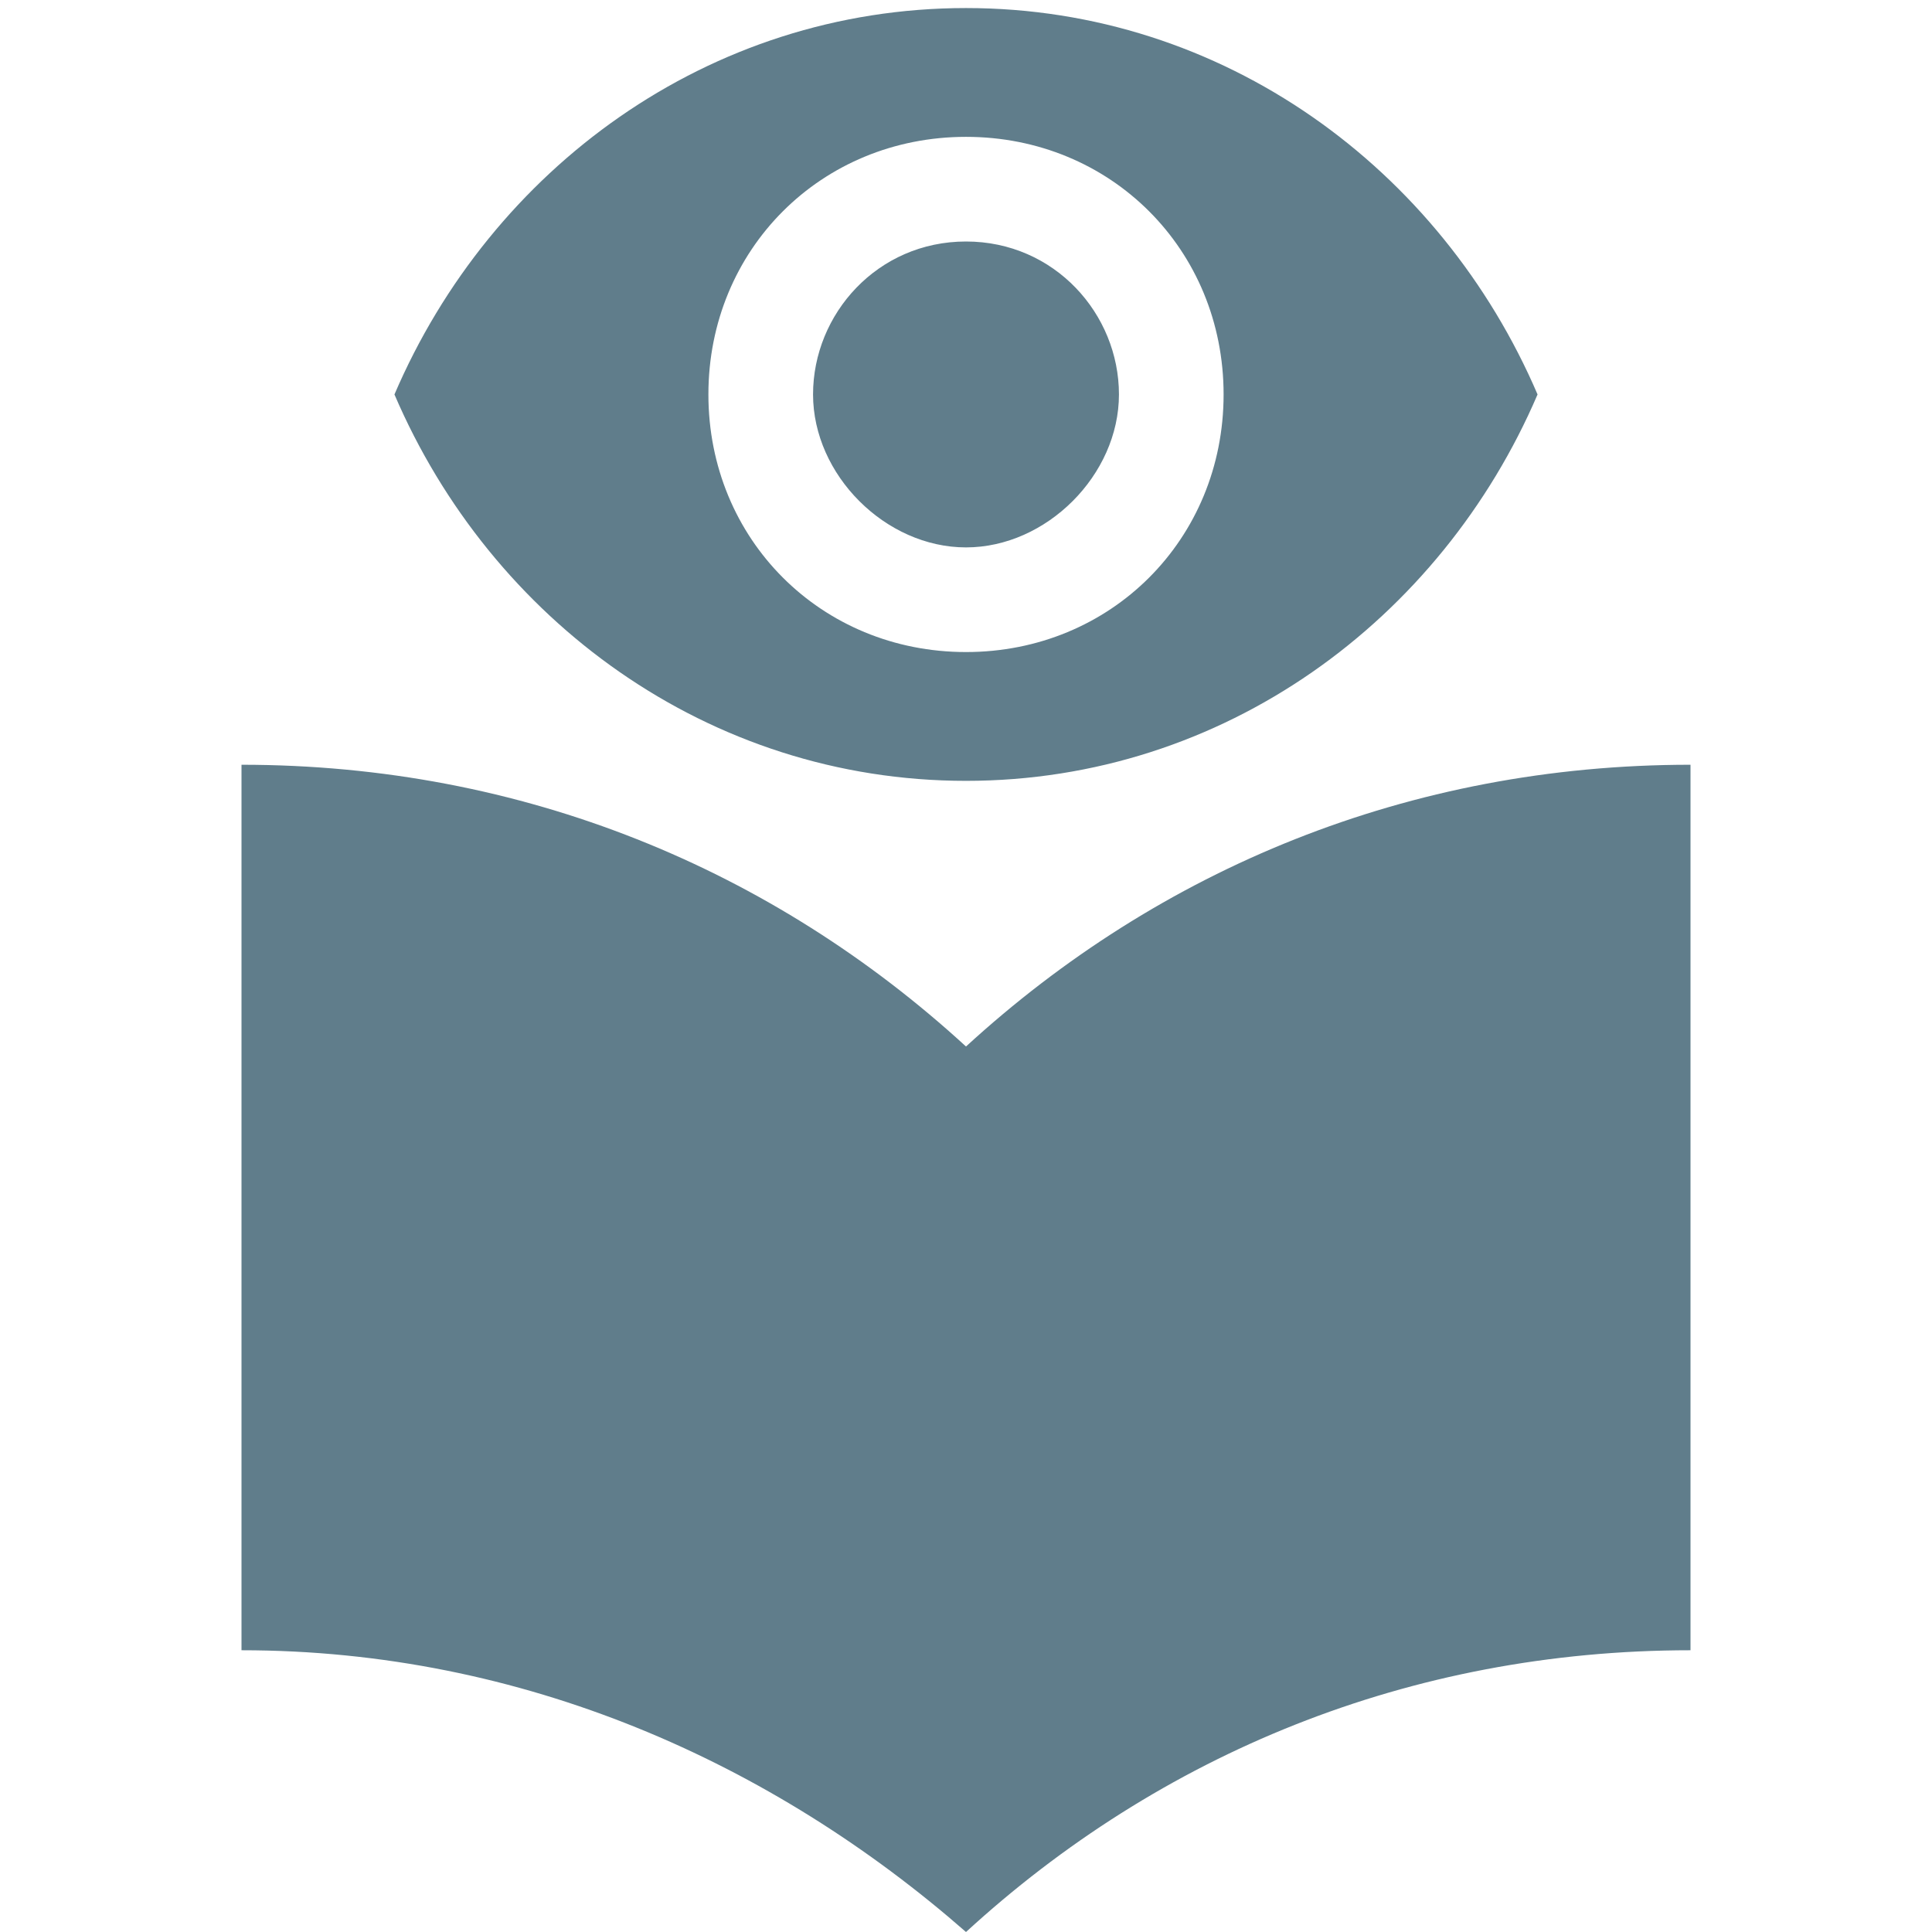 <svg xmlns="http://www.w3.org/2000/svg" viewBox="0 0 24 24">
	<path fill="#607d8b" d="M12,13c-2.4-2.2-5.5-3.5-9-3.5v11c3.5,0,6.6,1.4,9,3.5c2.4-2.2,5.5-3.5,9-3.5v-11C17.5,9.5,14.4,10.8,12,13z M12,3
                                                        c-1.1,0-1.9,0.9-1.9,1.9s0.9,1.9,1.9,1.9s1.9-0.9,1.9-1.9S13.1,3,12,3 M12,8.1c-1.8,0-3.2-1.4-3.2-3.2s1.4-3.2,3.2-3.2
                                                        s3.2,1.4,3.2,3.2S13.8,8.1,12,8.1 M12,0.1c-3.2,0-5.9,2-7.1,4.8C6.1,7.7,8.8,9.7,12,9.7s5.9-2,7.1-4.8C17.9,2.1,15.2,0.1,12,0.1z"></path>
	</svg>